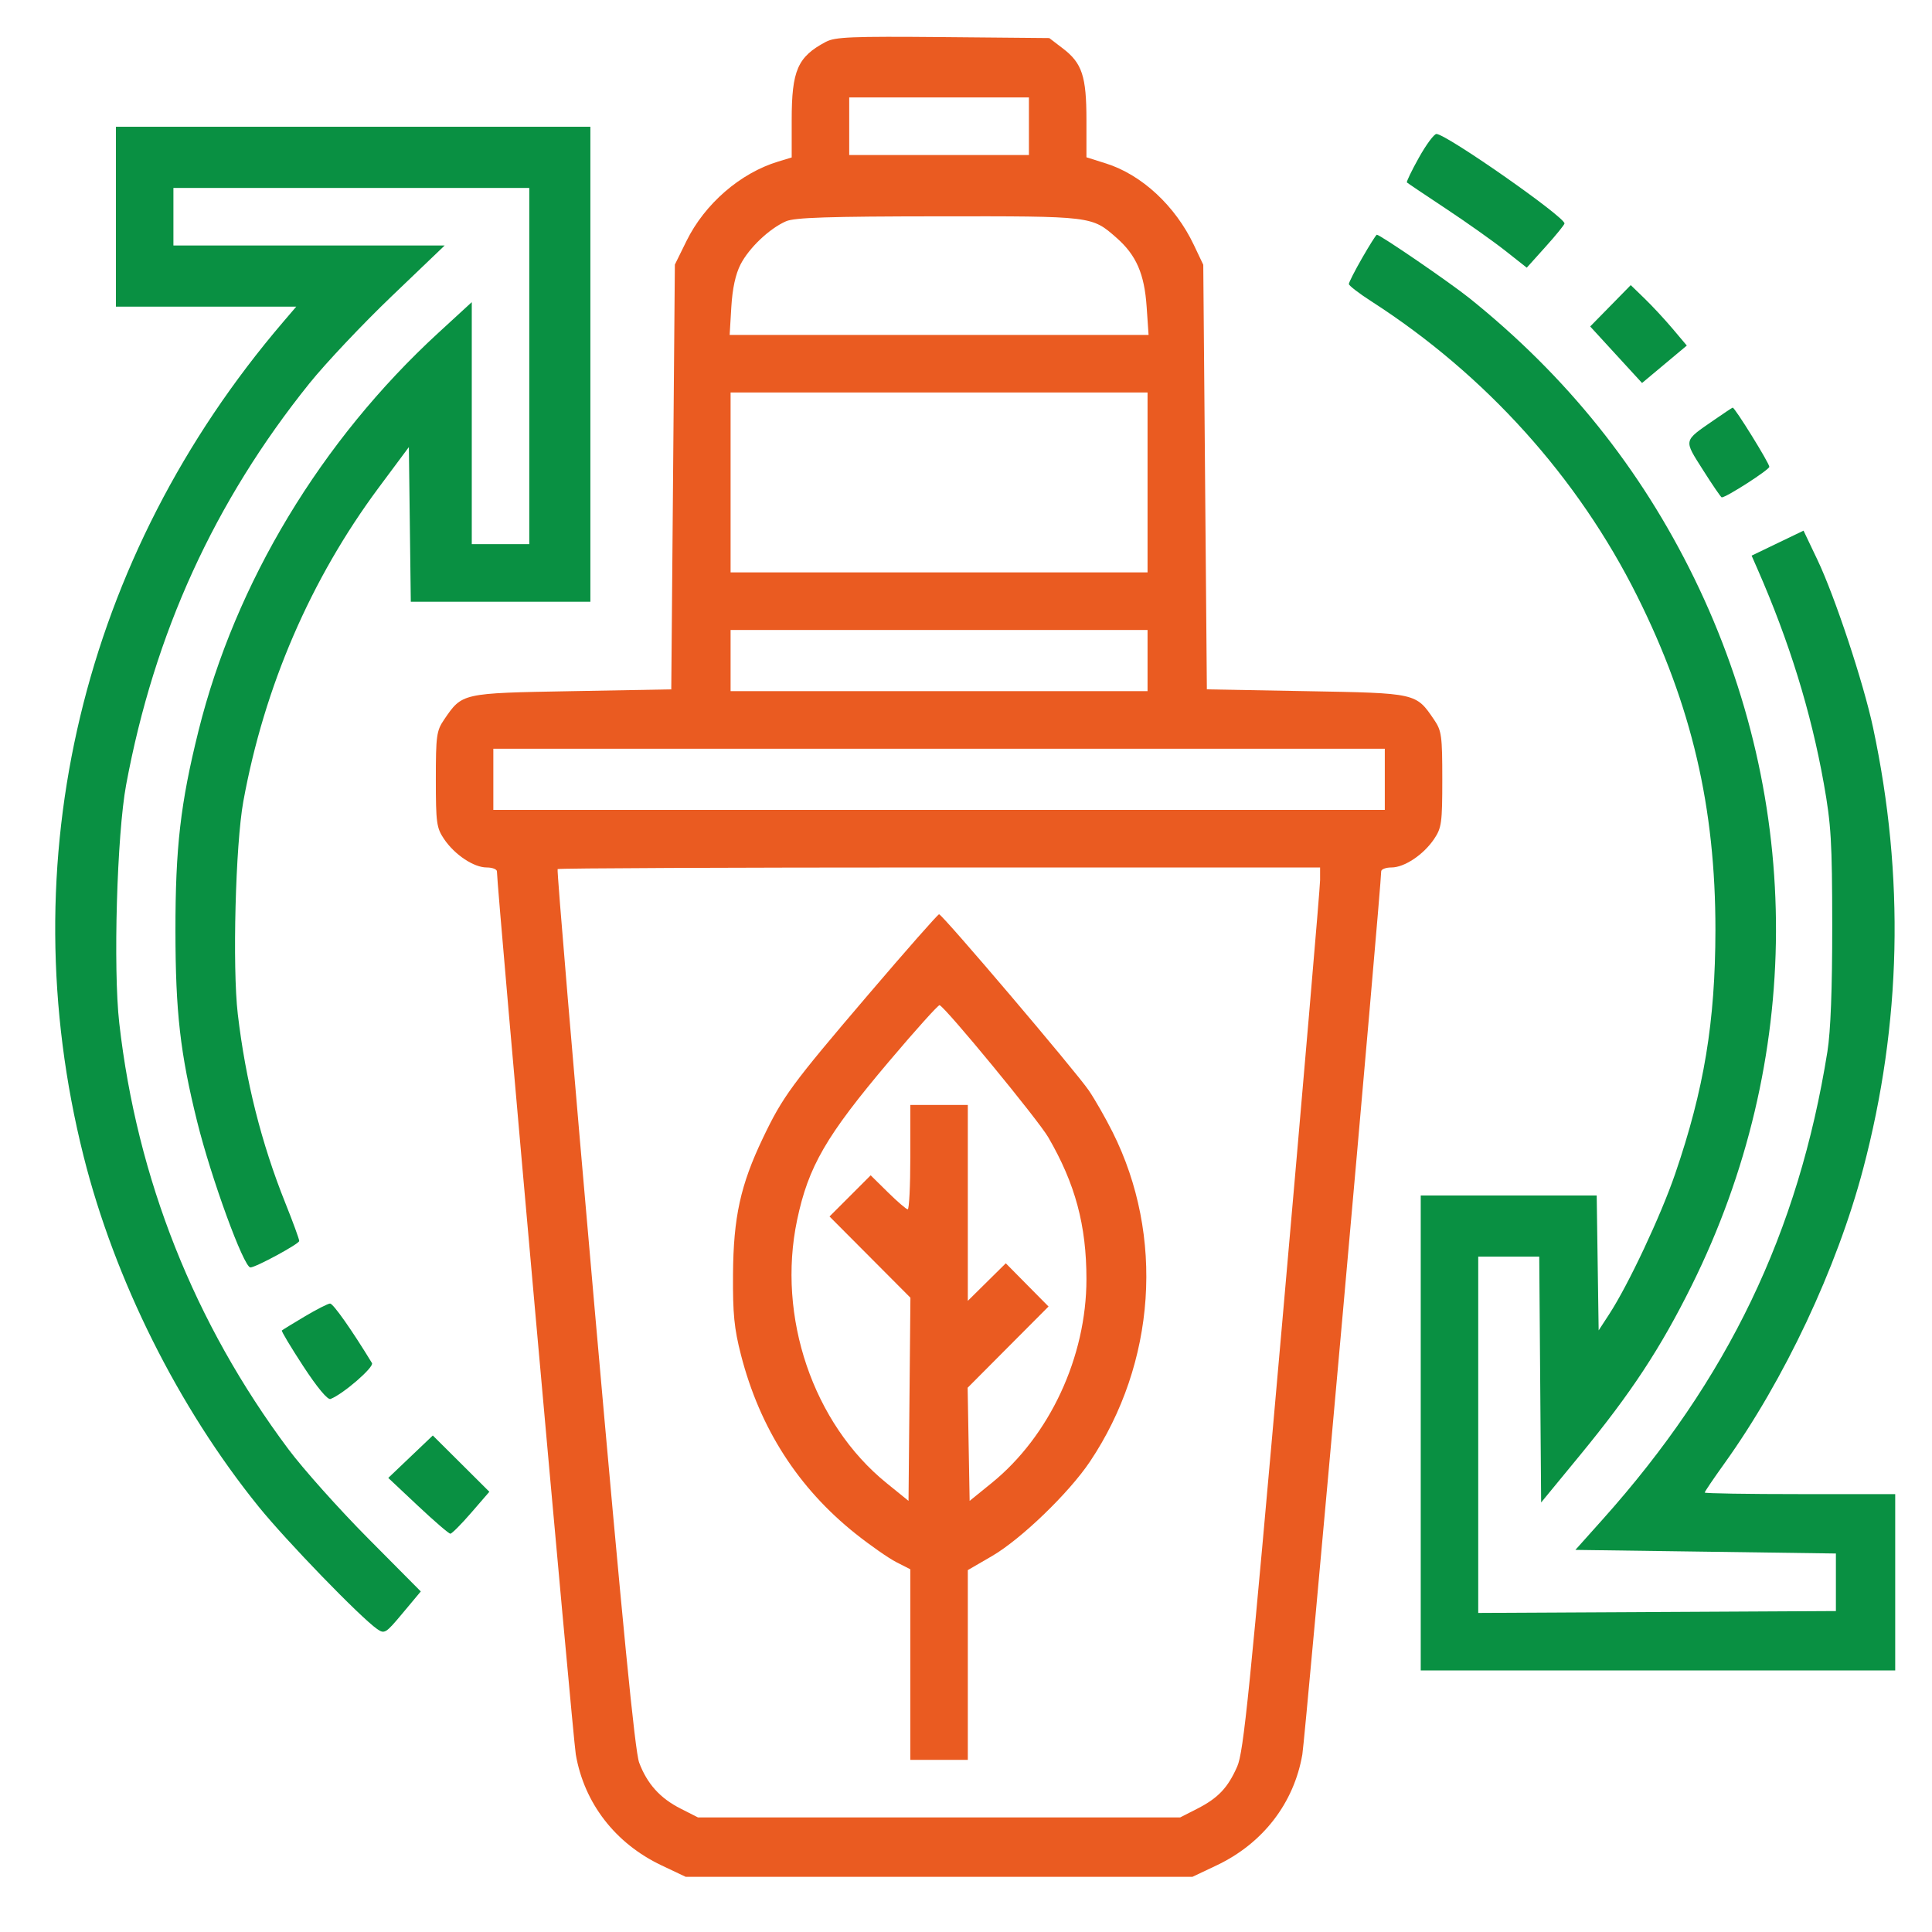 <svg xmlns="http://www.w3.org/2000/svg" width="100" height="100" viewBox="0 0 100 100" fill="none"><path fill-rule="evenodd" clip-rule="evenodd" d="M5.999 11.217V15.873H10.666H15.333L14.656 16.665C4.255 28.833 0.49 44.564 4.324 59.835C5.933 66.242 9.23 72.845 13.389 77.987C14.818 79.754 18.653 83.714 19.519 84.317C19.904 84.585 19.964 84.548 20.851 83.485L21.78 82.373L19.048 79.621C17.546 78.108 15.691 76.032 14.926 75.008C10.059 68.496 7.088 61.012 6.173 52.953C5.852 50.128 6.053 43.18 6.529 40.619C7.988 32.774 11.101 25.958 16.016 19.843C16.855 18.8 18.773 16.768 20.279 15.327L23.016 12.707H15.996H8.976V11.217V9.727H18.186H27.395V18.947V28.166H25.907H24.419V21.902V15.639L22.698 17.22C16.62 22.801 12.182 30.163 10.275 37.825C9.341 41.579 9.078 43.866 9.081 48.188C9.084 52.382 9.327 54.516 10.206 58.059C10.934 60.994 12.617 65.602 12.961 65.602C13.236 65.602 15.488 64.382 15.488 64.233C15.488 64.139 15.165 63.256 14.77 62.271C13.527 59.169 12.715 55.942 12.308 52.489C12.024 50.073 12.189 43.704 12.594 41.483C13.678 35.542 16.079 29.979 19.606 25.234L21.163 23.141L21.213 27.143L21.263 31.146H25.911H30.558V18.853V6.561H18.279H5.999V11.217ZM73.443 8.158C73.066 8.832 72.787 9.411 72.822 9.444C72.857 9.478 73.764 10.089 74.839 10.8C75.913 11.512 77.295 12.491 77.909 12.975L79.025 13.855L80.001 12.769C80.539 12.172 80.978 11.63 80.978 11.566C80.979 11.215 74.852 6.934 74.349 6.934C74.227 6.934 73.819 7.485 73.443 8.158ZM70.506 13.351C70.126 14.012 69.816 14.62 69.817 14.701C69.818 14.783 70.34 15.184 70.977 15.594C76.884 19.393 81.676 24.708 84.747 30.866C87.56 36.507 88.796 41.791 88.79 48.147C88.784 52.877 88.203 56.396 86.706 60.759C85.959 62.936 84.283 66.502 83.292 68.023L82.746 68.861L82.695 65.369L82.645 61.877H78.091H73.537V74.169V86.462H85.816H98.096V81.898V77.335H93.165C90.453 77.335 88.235 77.299 88.235 77.254C88.235 77.209 88.693 76.532 89.254 75.75C92.359 71.418 95.08 65.638 96.437 60.495C98.421 52.974 98.592 45.365 96.95 37.664C96.453 35.338 94.976 30.88 94.072 28.981L93.351 27.467L92.007 28.113L90.663 28.76L90.962 29.441C92.611 33.201 93.735 36.834 94.399 40.551C94.779 42.678 94.832 43.572 94.836 47.908C94.838 51.188 94.755 53.375 94.587 54.427C93.09 63.79 89.44 71.39 82.958 78.639L81.542 80.222L88.284 80.315L95.026 80.409V81.898V83.388L85.769 83.437L76.513 83.485V74.264V65.043H78.092H79.671L79.72 71.405L79.769 77.768L81.766 75.339C84.425 72.105 85.949 69.789 87.569 66.521C93.334 54.891 93.379 41.57 87.691 29.925C84.916 24.245 81.077 19.462 76.059 15.434C75.058 14.63 71.436 12.149 71.264 12.149C71.227 12.149 70.886 12.69 70.506 13.351ZM83.358 15.828L82.308 16.898L83.65 18.361L84.992 19.824L86.151 18.855L87.309 17.886L86.578 17.019C86.177 16.543 85.524 15.839 85.127 15.455L84.407 14.758L83.358 15.828ZM88.713 21.744C87.114 22.851 87.139 22.735 88.15 24.332C88.642 25.109 89.077 25.745 89.117 25.745C89.354 25.745 91.577 24.316 91.58 24.162C91.584 23.979 89.787 21.078 89.683 21.099C89.654 21.104 89.217 21.395 88.713 21.744ZM15.767 68.143C15.153 68.508 14.623 68.834 14.588 68.866C14.554 68.898 15.053 69.729 15.696 70.714C16.421 71.822 16.959 72.468 17.108 72.411C17.761 72.16 19.379 70.757 19.253 70.551C18.193 68.814 17.243 67.466 17.083 67.471C16.974 67.475 16.381 67.777 15.767 68.143ZM21.249 75.399L20.097 76.497L21.633 77.941C22.477 78.734 23.232 79.384 23.31 79.384C23.388 79.384 23.874 78.896 24.39 78.299L25.329 77.214L23.866 75.757L22.402 74.301L21.249 75.399Z" fill="#099042"></path><path fill-rule="evenodd" clip-rule="evenodd" d="M42.746 2.166C41.284 2.94 40.978 3.642 40.978 6.218V8.15L40.28 8.362C38.317 8.957 36.478 10.55 35.531 12.476L34.931 13.695L34.838 24.688L34.745 35.681L29.595 35.774C23.867 35.878 23.928 35.864 22.977 37.262C22.595 37.824 22.559 38.093 22.559 40.337C22.559 42.587 22.595 42.85 22.982 43.425C23.53 44.239 24.52 44.9 25.191 44.9C25.483 44.9 25.721 44.992 25.721 45.103C25.721 45.918 29.652 89.934 29.803 90.81C30.238 93.333 31.847 95.416 34.238 96.55L35.489 97.143H48.606H61.723L62.974 96.55C65.365 95.416 66.974 93.333 67.409 90.81C67.56 89.934 71.49 45.918 71.49 45.103C71.49 44.992 71.729 44.9 72.021 44.9C72.692 44.9 73.682 44.239 74.23 43.425C74.617 42.85 74.653 42.587 74.653 40.337C74.653 38.093 74.617 37.824 74.235 37.262C73.284 35.864 73.345 35.878 67.617 35.774L62.467 35.681L62.374 24.692L62.281 13.704L61.794 12.679C60.834 10.656 59.097 9.045 57.247 8.461L56.234 8.141V6.214C56.234 3.949 56.01 3.268 55.013 2.507L54.31 1.97L48.807 1.92C44.076 1.878 43.225 1.912 42.746 2.166ZM43.955 6.533V8.023H48.606H53.257V6.533V5.043H48.606H43.955V6.533ZM40.684 11.453C39.827 11.827 38.773 12.827 38.331 13.686C38.07 14.195 37.911 14.929 37.853 15.892L37.767 17.335H48.609H59.45L59.35 15.877C59.234 14.173 58.812 13.207 57.794 12.312C56.507 11.181 56.568 11.188 48.565 11.197C42.878 11.202 41.13 11.259 40.684 11.453ZM37.815 24.972V29.628H48.606H59.397V24.972V20.315H48.606H37.815V24.972ZM37.815 34.191V35.774H48.606H59.397V34.191V32.608H48.606H37.815V34.191ZM25.535 40.337V41.92H48.606H71.677V40.337V38.754H48.606H25.535V40.337ZM28.862 44.984C28.816 45.031 29.679 55.277 30.78 67.753C32.23 84.182 32.865 90.658 33.084 91.237C33.5 92.336 34.166 93.074 35.228 93.613L36.128 94.07H48.606H61.084L61.961 93.623C63.049 93.068 63.55 92.541 64.038 91.435C64.369 90.688 64.678 87.633 66.373 68.393C67.448 56.194 68.328 45.918 68.328 45.557V44.9H48.637C37.807 44.9 28.909 44.938 28.862 44.984ZM44.957 51.465C40.966 56.141 40.514 56.756 39.484 58.914C38.328 61.334 37.962 63.001 37.941 65.946C37.926 68.01 38 68.761 38.354 70.137C39.329 73.928 41.315 77.022 44.293 79.392C45.051 79.994 45.996 80.654 46.394 80.857L47.118 81.226V86.158V91.09H48.606H50.094V86.179V81.268L51.34 80.545C52.844 79.671 55.325 77.28 56.415 75.654C59.833 70.552 60.284 63.97 57.584 58.59C57.224 57.872 56.674 56.909 56.361 56.448C55.701 55.475 48.773 47.322 48.606 47.322C48.544 47.322 46.902 49.186 44.957 51.465ZM46.021 54.932C42.757 58.792 41.841 60.373 41.257 63.153C40.206 68.156 42.086 73.684 45.886 76.762L47.025 77.685L47.074 72.427L47.123 67.169L45.03 65.067L42.936 62.965L44.001 61.9L45.066 60.834L45.959 61.714C46.45 62.198 46.911 62.594 46.984 62.594C47.058 62.594 47.118 61.379 47.118 59.893V57.193H48.606H50.094V62.261V67.331L51.077 66.359L52.06 65.388L53.166 66.507L54.272 67.625L52.178 69.727L50.085 71.829L50.136 74.757L50.188 77.685L51.326 76.762C54.328 74.33 56.234 70.231 56.234 66.208C56.234 63.42 55.657 61.274 54.26 58.869C53.736 57.965 48.942 52.139 48.632 52.028C48.567 52.005 47.392 53.312 46.021 54.932Z" fill="#EA5B21"></path></svg>
